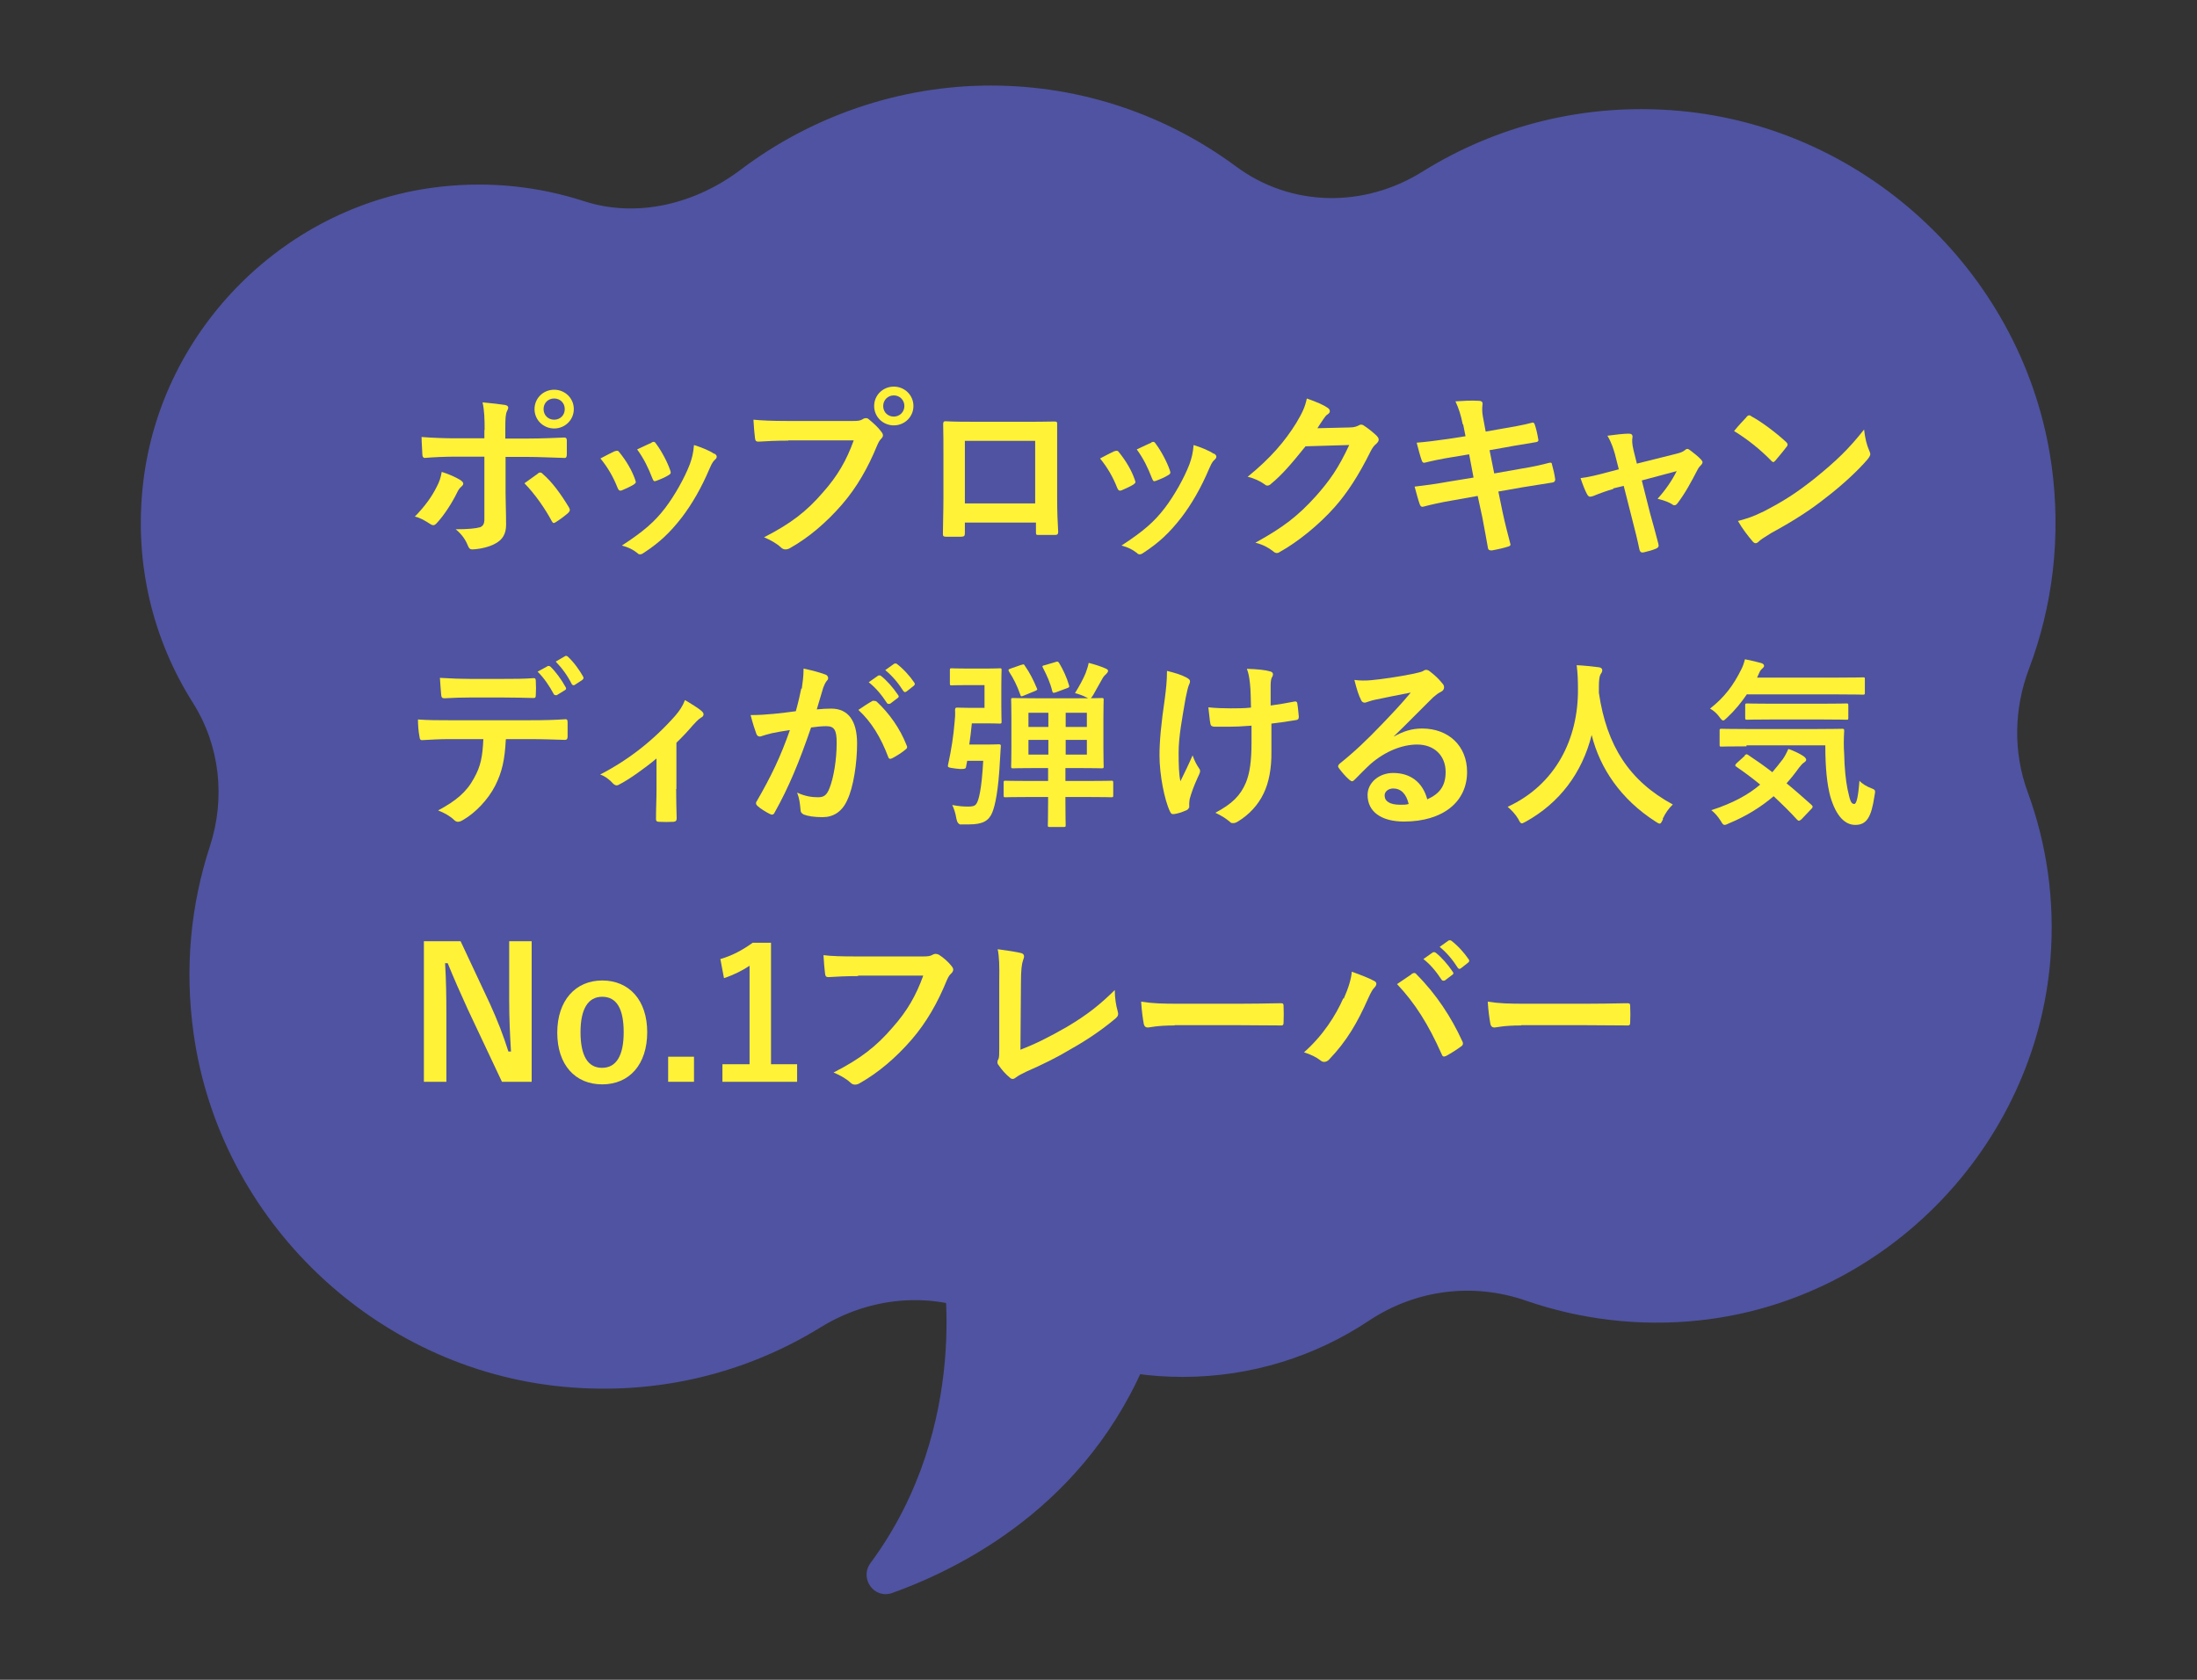 <?xml version="1.0" encoding="UTF-8"?><svg id="_レイヤー_1" xmlns="http://www.w3.org/2000/svg" viewBox="0 0 85 65"><rect x="0" y="0" width="85" height="65" fill="#333333" stroke="none"/><path d="m79.37,17.98c-1.02-7.28-7.07-13.03-14.39-13.69-3.67-.33-7.11.58-9.96,2.36-2.25,1.4-5.07,1.37-7.2-.21-2.65-1.96-5.93-3.13-9.49-3.13s-6.96,1.21-9.65,3.24c-1.75,1.33-4.01,1.91-6.1,1.23-1.7-.55-3.56-.77-5.49-.56-5.98.64-10.85,5.47-11.55,11.45-.37,3.15.39,6.1,1.92,8.52,1.05,1.66,1.27,3.69.66,5.56-.73,2.23-.99,4.68-.63,7.24,1.01,7.24,7.02,12.98,14.3,13.67,3.67.35,7.11-.54,9.96-2.3,2.19-1.35,4.92-1.43,7.1-.06,2,1.25,4.37,1.98,6.9,1.98,2.67,0,5.15-.8,7.22-2.18,1.81-1.2,4.02-1.48,6.07-.77s4.36,1.02,6.73.76c7.21-.78,12.98-6.75,13.56-13.98.18-2.29-.15-4.47-.88-6.46-.57-1.55-.53-3.23.05-4.77.91-2.41,1.26-5.09.87-7.91Z" fill="#4f53a1"/><path d="m36.45,48.91s1.2,6.2-2.77,11.57c-.44.6.14,1.41.84,1.16,3.01-1.08,7.98-3.73,10.14-9.81" fill="#4f53a1"/><path d="m17.82,18.58c.11.08.15.15.03.25-.07.06-.12.13-.17.24-.18.37-.49.86-.78,1.17-.08.09-.14.11-.25.04-.2-.13-.4-.25-.6-.29.41-.42.66-.78.85-1.16.1-.19.15-.34.19-.57.29.09.55.21.73.32Zm.93-1.93c0-.44-.01-.76-.08-1.08.33.03.69.07.87.1.14.03.15.1.08.23-.06.12-.07.28-.07.7v.37h.86c.61,0,1.09-.03,1.43-.04.06,0,.09.04.09.11,0,.18,0,.36,0,.55,0,.09-.03.14-.1.13-.43-.01-.97-.04-1.44-.04h-.83v1.41c0,.37.02.67.02,1.22,0,.34-.13.57-.41.72-.22.13-.6.22-.9.23-.08,0-.13-.04-.17-.15-.1-.25-.25-.45-.47-.63.48,0,.78-.03.95-.08.11-.05.16-.13.16-.31v-2.42h-1.1c-.4,0-.88.02-1.21.05-.06,0-.09-.06-.09-.14,0-.13-.03-.44-.03-.67.53.04.96.05,1.32.05h1.11v-.33Zm2.06,1.67c.08-.06.14-.04.2.03.34.29.68.75,1,1.28.06.1.04.15-.03.22-.11.1-.31.25-.47.35-.08.05-.11.06-.16-.03-.25-.47-.64-1.04-1.06-1.47.19-.14.37-.26.53-.38Zm1.39-2.49c0,.42-.34.75-.76.75s-.76-.33-.76-.75.34-.75.76-.75.76.33.76.75Zm-1.17,0c0,.24.18.41.41.41s.41-.17.41-.41-.18-.41-.41-.41-.41.17-.41.41Z" fill="#fff237"/><path d="m23.79,17.46c.08-.03.13-.03.18.05.25.31.47.67.6,1.04.01.05.03.08.03.1,0,.04-.03.06-.08.1-.17.1-.29.15-.45.22-.1.04-.14,0-.18-.1-.16-.41-.38-.79-.66-1.13.24-.13.41-.21.55-.28Zm3.85.09c.06.04.09.08.09.12s-.02.08-.08.13c-.1.09-.15.23-.21.36-.3.71-.67,1.35-1.06,1.86-.46.59-.85.96-1.44,1.35-.06.04-.11.08-.17.08-.04,0-.08-.01-.11-.05-.18-.14-.34-.22-.6-.29.84-.55,1.26-.91,1.68-1.46.35-.46.74-1.14.95-1.69.09-.26.13-.41.16-.74.29.09.61.22.78.34Zm-2.43-.43c.08-.04.13-.03.18.06.19.25.43.69.54,1.02.04.1.02.14-.07.19-.13.08-.29.15-.48.22-.08.03-.1,0-.14-.1-.16-.41-.32-.75-.59-1.12.28-.13.44-.21.56-.26Z" fill="#fff237"/><path d="m30.5,17.05c-.46,0-.85.02-1.16.04-.09,0-.12-.04-.13-.14-.02-.14-.05-.5-.06-.71.32.03.69.05,1.34.05h2.5c.21,0,.29-.01.39-.07.04-.03.08-.04.12-.04.04,0,.08.01.12.05.18.15.36.31.48.48.04.05.06.09.06.14,0,.04-.02.08-.07.13-.06.06-.1.13-.16.27-.34.83-.77,1.6-1.36,2.28-.6.69-1.28,1.27-1.99,1.67-.06.04-.13.06-.19.06-.06,0-.12-.02-.18-.08-.16-.15-.39-.28-.65-.39,1.02-.52,1.65-1,2.29-1.75.55-.62.9-1.22,1.18-2h-2.53Zm4.84-1.34c0,.42-.34.75-.76.75s-.76-.33-.76-.75.34-.75.76-.75.76.33.76.75Zm-1.17,0c0,.24.18.41.41.41s.41-.18.41-.41-.18-.41-.41-.41-.41.18-.41.41Z" fill="#fff237"/><path d="m37.33,20.22v.41c0,.12-.03.13-.15.14-.18,0-.38,0-.55,0-.12,0-.15-.02-.15-.1,0-.36.02-.86.02-1.39v-1.72c0-.38,0-.76-.01-1.16,0-.07.03-.1.08-.1.37.02.78.02,1.25.02h1.67c.46,0,.99,0,1.32-.01.08,0,.1.03.09.14,0,.34,0,.72,0,1.13v1.67c0,.61.02.95.04,1.33,0,.1-.04.12-.13.12-.21,0-.43,0-.64,0-.08,0-.09-.01-.09-.11v-.37h-2.72Zm2.72-3.16h-2.72v2.42h2.72v-2.42Z" fill="#fff237"/><path d="m43.12,17.46c.08-.03.13-.03.18.05.25.31.47.67.6,1.04.01.05.03.08.03.1,0,.04-.03.06-.08.1-.17.1-.29.15-.45.22-.1.04-.14,0-.18-.1-.16-.41-.38-.79-.66-1.13.24-.13.41-.21.55-.28Zm3.85.09c.06.04.09.08.09.12s-.02.08-.08.13c-.1.09-.15.23-.21.36-.3.71-.67,1.35-1.06,1.86-.46.59-.85.96-1.44,1.35-.06.04-.11.08-.17.08-.04,0-.08-.01-.11-.05-.18-.14-.34-.22-.6-.29.84-.55,1.26-.91,1.68-1.46.35-.46.74-1.14.95-1.69.09-.26.13-.41.16-.74.29.09.61.22.78.34Zm-2.43-.43c.08-.04.13-.03.18.06.19.25.43.69.54,1.02.04.1.02.14-.07.19-.13.08-.29.15-.48.22-.08.03-.1,0-.14-.1-.16-.41-.32-.75-.59-1.12.28-.13.44-.21.56-.26Z" fill="#fff237"/><path d="m52.22,16.54c.18,0,.27-.04.35-.08.03-.02.06-.03.09-.03s.07.01.11.04c.17.11.34.25.48.38.06.06.09.11.09.16,0,.06-.03.1-.08.15-.1.08-.17.18-.23.3-.47.95-.92,1.63-1.39,2.16-.6.68-1.44,1.36-2.13,1.74-.04.03-.08.04-.11.04-.06,0-.1-.03-.16-.08-.18-.14-.39-.25-.67-.32,1.09-.6,1.65-1.04,2.33-1.79.55-.62.88-1.09,1.3-1.99l-1.69.05c-.57.71-.92,1.11-1.32,1.44-.05.05-.1.08-.15.08-.04,0-.07-.01-.1-.04-.18-.13-.43-.25-.67-.3.91-.74,1.45-1.39,1.88-2.08.23-.39.34-.61.41-.95.4.14.67.26.82.37.05.04.07.08.07.12s-.02.08-.08.12c-.07.04-.12.12-.17.19-.08.12-.15.22-.23.35l1.26-.03Z" fill="#fff237"/><path d="m56.59,16.41c-.07-.35-.15-.6-.28-.88.3-.02.61-.04.91-.02.09,0,.14.04.14.1,0,.08-.04.2.01.5l.11.59.57-.1c.4-.07.89-.15,1.25-.25.04,0,.06.03.08.08.06.18.1.36.14.6,0,.05-.04.07-.1.08-.32.06-.82.13-1.17.2l-.62.11.18.9,1.02-.18c.5-.08.84-.16,1.1-.23.09-.02.11,0,.12.08.05.18.09.35.12.56,0,.06-.03.11-.1.12-.21.03-.63.1-1.13.18l-.97.17.16.78c.1.47.22.92.31,1.27,0,.04-.03.06-.09.08-.15.05-.45.12-.64.15-.09,0-.13-.03-.14-.08-.05-.26-.13-.75-.22-1.2l-.18-.83-.95.17c-.48.08-.87.17-1.13.24-.08.03-.13,0-.16-.08-.07-.2-.14-.47-.2-.69.43-.05.8-.1,1.3-.19l.98-.16-.17-.9-.66.11c-.39.06-.85.16-1.04.21-.07.02-.1,0-.13-.07-.06-.16-.15-.5-.2-.7.38-.03.76-.08,1.25-.15l.64-.1-.09-.45Z" fill="#fff237"/><path d="m62.42,18.92c-.22.06-.53.17-.77.27-.06.02-.09.03-.13.03-.05,0-.08-.03-.12-.1-.07-.13-.15-.32-.25-.62.34-.04.69-.13,1.06-.23l.42-.11-.15-.59c-.06-.2-.12-.42-.29-.71.29-.04.64-.08.82-.08.11,0,.16.04.15.14-.02.11-.02.25.04.5l.13.52,1.52-.38c.16-.04.25-.07.35-.15.03-.03.06-.04.08-.04.04,0,.08.03.12.06.11.08.31.24.41.35.03.04.06.07.06.1,0,.05-.03.09-.08.14-.07.07-.08.1-.11.15-.25.48-.47.9-.79,1.32-.04.04-.06.06-.1.06-.03,0-.06,0-.1-.04-.12-.07-.27-.14-.56-.21.29-.32.55-.69.74-1.07l-1.35.36.32,1.27c.12.44.22.78.32,1.18.03.1,0,.15-.09.19-.14.06-.3.1-.46.14-.09.02-.15.01-.18-.1-.08-.39-.18-.78-.28-1.17l-.33-1.3-.41.1Z" fill="#fff237"/><path d="m67.57,16.13s.06-.06.1-.06c.03,0,.06.01.09.04.36.19.94.62,1.34.99.04.04.06.07.06.1s-.01.06-.04.09c-.1.14-.34.42-.43.53-.04.04-.06.06-.08.06s-.06-.02-.09-.06c-.42-.43-.92-.83-1.43-1.14.15-.19.36-.41.49-.55Zm.61,3.69c.85-.44,1.31-.74,2.02-1.3.85-.69,1.32-1.14,1.92-1.9.04.35.1.59.2.82.02.05.04.09.04.13,0,.06-.04.12-.11.21-.37.43-.97.99-1.61,1.48-.58.46-1.17.85-2.12,1.37-.31.19-.41.26-.47.32-.04.04-.08.07-.13.07-.04,0-.08-.03-.12-.08-.17-.2-.39-.48-.56-.78.36-.1.57-.16.95-.35Z" fill="#fff237"/><path d="m19.57,28.61c-.04.78-.14,1.25-.41,1.79-.28.55-.78,1.06-1.23,1.32-.08.05-.15.08-.21.08-.05,0-.1-.02-.15-.07-.14-.14-.38-.28-.62-.37.69-.37,1.1-.71,1.39-1.25.26-.46.33-.84.36-1.51h-1.33c-.35,0-.69.02-1.05.04-.06,0-.08-.04-.09-.13-.04-.2-.06-.46-.06-.67.39.03.78.03,1.19.03h3.15c.55,0,.95-.01,1.37-.04.07,0,.08.04.08.14,0,.09,0,.45,0,.54,0,.09-.04.12-.1.12-.36-.01-.85-.03-1.33-.03h-.94Zm-1.39-1.62c-.32,0-.6.01-.99.03-.09,0-.11-.04-.12-.12-.02-.17-.03-.42-.05-.67.49.03.85.04,1.16.04h1.29c.39,0,.83,0,1.18-.03.07,0,.08.04.08.13.01.17.01.34,0,.51,0,.1-.01.13-.09.13-.38-.01-.79-.02-1.18-.02h-1.29Zm3.01-1.22s.06-.01.1.02c.2.19.43.5.6.81.02.04.02.08-.04.11l-.31.19s-.08.01-.11-.03c-.18-.34-.38-.63-.63-.88l.4-.22Zm.67-.39s.06-.01.1.02c.24.22.46.53.6.78.02.04.03.08-.03.13l-.29.19c-.06.04-.1,0-.12-.03-.16-.32-.36-.6-.62-.87l.38-.22Z" fill="#fff237"/><path d="m26.16,30.53c0,.34.01.78.02,1.14,0,.08-.03.12-.12.13-.18.01-.39.01-.57,0-.08,0-.12-.04-.11-.13,0-.4.02-.75.02-1.12v-1.2c-.48.4-1.09.83-1.45,1.01-.03.02-.06.03-.09.03-.05,0-.1-.03-.14-.07-.13-.15-.32-.29-.5-.35,1.1-.57,2.05-1.31,2.91-2.28.16-.19.28-.36.37-.6.24.14.53.32.64.42.05.04.08.09.08.13,0,.05-.03.1-.1.13-.09.05-.25.22-.31.29-.18.21-.39.44-.64.68v1.79Z" fill="#fff237"/><path d="m31.02,26.65c.03-.21.07-.48.07-.78.36.08.56.13.84.23.07.02.11.08.11.14,0,.03-.01.07-.05.1-.07.09-.1.17-.14.27-.09.29-.16.55-.25.84.19-.02.4-.03.56-.03.65,0,1,.46,1,1.35,0,.76-.14,1.69-.38,2.19-.2.45-.54.66-.95.66-.34,0-.57-.04-.73-.1-.08-.04-.13-.09-.13-.2-.02-.22-.04-.42-.13-.65.32.15.59.18.81.18.23,0,.34-.08.45-.37.15-.39.27-1.06.27-1.74,0-.49-.09-.64-.4-.64-.17,0-.39.02-.59.05-.46,1.34-.86,2.31-1.41,3.29-.04.09-.1.1-.18.06-.13-.06-.4-.23-.48-.31-.04-.04-.06-.06-.06-.11,0-.02,0-.05.03-.08.56-.97.92-1.72,1.28-2.75-.27.04-.5.08-.69.12-.18.04-.29.08-.39.11-.1.04-.18.02-.22-.09-.06-.16-.14-.41-.22-.72.31,0,.62-.02.92-.05.29-.03.55-.06.83-.1.11-.4.16-.64.21-.88Zm2.77.47s.08-.01.13.03c.48.45.9,1.03,1.16,1.7.03.06.02.1-.03.14-.12.11-.39.28-.53.35-.07.04-.14.03-.16-.06-.28-.74-.64-1.34-1.15-1.81.18-.12.38-.26.57-.36Zm.19-.98s.06-.02.1.01c.22.17.47.45.67.75.03.04.03.08-.02.11l-.29.22s-.08.03-.12-.02c-.21-.32-.43-.59-.71-.81l.37-.26Zm.62-.46s.06-.02.1.01c.26.2.51.48.67.72.03.04.04.08-.02.13l-.28.22c-.06.04-.09.02-.12-.02-.19-.3-.41-.57-.7-.81l.35-.25Z" fill="#fff237"/><path d="m37.19,31.91q-.15-.01-.19-.24c-.03-.2-.1-.41-.16-.52.27.05.44.06.62.06.13,0,.25-.01.31-.1.1-.13.21-.58.27-1.67h-.62l-.05.26q-.02.09-.39.04c-.32-.04-.32-.05-.3-.15.13-.59.21-1.13.25-1.62.02-.17.03-.32.02-.5,0-.07.02-.09.09-.09.04,0,.2.01.46.01h.59v-.88h-.66c-.43,0-.56.01-.6.01-.08,0-.08,0-.08-.08v-.5c0-.08,0-.08.08-.08.04,0,.17.01.6.01h.76c.32,0,.44-.01.48-.01.08,0,.08,0,.08.08,0,.04-.01.22-.01.63v.72c0,.41.01.59.01.63,0,.07,0,.08-.08.08-.04,0-.16-.01-.48-.01h-.59c-.03.29-.06.57-.1.82h.69c.32,0,.41-.01.45-.01.07,0,.09.02.08.09-.01.14-.02.34-.03.49-.06,1.22-.19,1.79-.3,2.06-.13.32-.37.46-.89.46h-.34Zm2.67-1.07c-.68,0-.92.01-.96.01-.06,0-.07,0-.07-.08v-.48c0-.07,0-.08.07-.08.04,0,.28.01.96.01h.69v-.5h-.44c-.64,0-.86.01-.91.01-.07,0-.08,0-.08-.08,0-.05.01-.25.01-.69v-1.2c0-.44-.01-.64-.01-.68,0-.06,0-.07.08-.07.05,0,.27.01.91.01h1.6c.64,0,.86-.01.91-.01.07,0,.08,0,.08.07,0,.04-.01.24-.01.68v1.2c0,.44.01.64.01.69,0,.07,0,.08-.08.08-.05,0-.27-.01-.91-.01h-.49v.5h.82c.68,0,.92-.01.95-.01.07,0,.08,0,.08.08v.48c0,.07,0,.08-.08.08-.04,0-.27-.01-.95-.01h-.82v.2c0,.57.01.85.01.88,0,.07,0,.08-.08.08h-.53c-.08,0-.08,0-.08-.08,0-.04.01-.31.01-.88v-.2h-.69Zm-.34-5.11c.08-.03.09-.04.13.03.19.27.33.55.46.86.04.07.02.08-.07.12l-.44.18c-.09.04-.11.03-.13-.05-.12-.34-.25-.6-.43-.88-.04-.07-.03-.09.06-.12l.43-.15Zm1.04,2.4v-.55h-.77v.55h.77Zm0,1.07v-.57h-.77v.57h.77Zm.29-3.59c.07-.02.09-.01.13.05.16.27.29.55.38.86.02.06.01.08-.08.11l-.43.16c-.1.03-.12.03-.14-.05-.08-.33-.21-.61-.36-.9-.04-.07-.02-.08.07-.1l.44-.13Zm.38,1.97v.55h.82v-.55h-.82Zm.82,1.05h-.82v.57h.82v-.57Zm-.04-2.61c.03-.09.08-.2.11-.37.23.06.46.13.66.22.06.03.09.05.09.09,0,.05-.04.08-.08.13-.06.05-.11.11-.14.17-.12.22-.27.48-.36.64-.06.09-.08.13-.13.13-.03,0-.08-.02-.14-.05-.13-.07-.31-.13-.43-.16.17-.27.33-.57.42-.79Z" fill="#fff237"/><path d="m46,31.25s-.02.07-.09.1c-.21.09-.34.13-.48.15-.08.01-.12,0-.16-.09-.22-.45-.41-1.44-.41-2.17,0-.57.06-1.21.21-2.24.04-.32.08-.64.08-1.04.32.08.55.15.74.25.11.06.15.1.15.15,0,.03,0,.06-.04.14-.04.09-.08.28-.13.52-.13.76-.27,1.48-.27,2.1,0,.45.01.85.07,1.11.18-.37.3-.61.47-1,.1.27.16.36.23.47.04.05.06.09.06.13,0,.05-.01.09-.08.23-.19.42-.25.61-.32.85-.01.06-.02.13-.02.18v.17Zm2.42-3.17c-.37.03-.64.04-.84.04-.15,0-.33,0-.59,0-.1,0-.15-.04-.16-.11-.03-.14-.04-.33-.08-.64.26.03.61.04.87.04.2,0,.53,0,.78-.03-.01-.35-.01-.67-.04-.93-.03-.25-.05-.39-.12-.57.41.01.74.05.9.1.08.02.11.06.11.11,0,.05-.02.09-.05.14-.02.04-.04.15-.04.29v.78c.3-.04.6-.09.9-.15.08-.02.12,0,.13.06.03.17.04.34.06.52,0,.09-.03.12-.09.13-.34.06-.64.1-.97.14v1.08c.01.65-.1,1.21-.3,1.62-.22.46-.57.83-1,1.09-.08.05-.13.06-.18.06-.06,0-.08,0-.14-.06-.13-.11-.31-.23-.55-.34.66-.35.97-.67,1.18-1.16.15-.36.22-.83.22-1.56v-.64Z" fill="#fff237"/><path d="m53.91,28.51c.39-.22.72-.32,1.11-.32,1.02,0,1.74.67,1.74,1.68,0,1.17-.95,1.92-2.44,1.92-.88,0-1.41-.38-1.41-1.03,0-.47.44-.85.99-.85.66,0,1.14.35,1.32,1.02.49-.22.71-.53.71-1.06,0-.64-.45-1.06-1.1-1.06-.58,0-1.23.26-1.79.74-.2.18-.4.39-.61.6-.05.05-.08.08-.12.08-.03,0-.06-.02-.11-.06-.15-.13-.3-.31-.41-.46-.04-.06-.02-.1.04-.16.55-.44,1.03-.89,1.66-1.55.43-.45.76-.8,1.09-1.2-.42.08-.92.18-1.35.27-.09.02-.18.04-.29.08-.04.01-.1.04-.14.04-.07,0-.12-.04-.15-.12-.08-.16-.15-.36-.25-.76.21.03.44.03.65.01.43-.04,1.04-.13,1.59-.24.18-.04.32-.07.39-.1.04-.02.1-.06.13-.06.07,0,.11.02.16.06.21.16.35.3.47.45.06.06.08.11.08.17,0,.07-.04.13-.12.17-.12.06-.18.11-.31.22-.51.5-.98.99-1.51,1.5v.02Zm0,2c-.2,0-.34.12-.34.27,0,.22.19.36.61.36.13,0,.22,0,.32-.03-.09-.39-.3-.6-.6-.6Z" fill="#fff237"/><path d="m64.34,31.7c-.06.12-.08.17-.13.17-.04,0-.08-.03-.16-.08-1.34-.86-2.15-2.06-2.47-3.35-.37,1.48-1.25,2.63-2.54,3.35-.08.04-.13.07-.16.07-.05,0-.08-.05-.14-.17-.12-.2-.26-.34-.41-.47,1.84-.85,2.74-2.61,2.72-4.57,0-.31-.01-.6-.05-.91.27.01.61.05.86.08.09.01.13.06.13.11,0,.08-.04.12-.07.17-.04.07-.06.24-.06.46,0,.08,0,.17,0,.25.3,2.05,1.18,3.41,2.86,4.32-.16.15-.29.34-.39.55Z" fill="#fff237"/><path d="m67.59,26.86c-.22.32-.46.62-.76.9-.08.08-.13.12-.16.12-.04,0-.08-.04-.15-.14-.1-.14-.23-.25-.36-.32.57-.45.91-.91,1.22-1.54.05-.1.09-.21.13-.37.22.04.46.1.64.15.06.02.1.06.1.1,0,.05-.02.06-.05.09-.04.04-.09.08-.12.15l-.1.22h3.13c.69,0,.92-.01.96-.01.08,0,.08,0,.08.08v.51c0,.07,0,.08-.08.08-.04,0-.27-.01-.96-.01h-3.5Zm-.1,2.38c.07-.06.08-.07.14-.03.3.2.62.42.94.67.14-.16.27-.33.41-.51.07-.1.15-.25.21-.39.21.07.46.19.6.29.06.05.09.09.09.13,0,.04-.04.08-.09.11-.06.04-.1.09-.19.2-.15.21-.31.41-.48.6.31.25.62.53.95.82.03.03.06.06.06.08s-.01.05-.04.08l-.39.41s-.07.06-.1.06c-.02,0-.04-.01-.07-.04-.29-.32-.6-.62-.91-.91-.48.41-1.05.77-1.73,1.05-.08.04-.13.06-.17.06-.05,0-.08-.04-.15-.16-.1-.16-.23-.31-.36-.41.83-.27,1.42-.59,1.89-.99-.29-.24-.6-.47-.92-.69-.06-.04-.06-.06,0-.13l.33-.3Zm.08-.36c-.68,0-.92.01-.96.01-.08,0-.08,0-.08-.08v-.53c0-.07,0-.08.08-.08.04,0,.28.01.96.01h2.73c.69,0,.92-.01.97-.01.07,0,.08.01.08.08-.02.33-.02.62,0,.9.01.52.06,1.02.13,1.36.09.4.12.57.26.57.08,0,.15-.23.2-.9.1.12.31.24.48.3.15.06.14.08.1.3-.12.81-.3,1.11-.74,1.11-.39,0-.74-.32-.97-1.11-.12-.46-.19-1.06-.19-1.97h-3.05Zm.95-1.04c-.67,0-.89.01-.92.01-.07,0-.08,0-.08-.08v-.47c0-.07,0-.08.08-.08.03,0,.26.01.92.01h1.98c.66,0,.89-.01.93-.01.07,0,.08,0,.08.08v.47c0,.08,0,.08-.08.08-.04,0-.27-.01-.93-.01h-1.98Z" fill="#fff237"/><path d="m20.58,41.86h-1.16l-1.32-2.8c-.31-.68-.53-1.18-.78-1.79h-.1c.04.64.05,1.29.05,1.96v2.63h-.87v-5.44h1.42l1.13,2.41c.31.68.52,1.23.72,1.86h.1c-.04-.67-.07-1.26-.07-1.99v-2.28h.87v5.44Z" fill="#fff237"/><path d="m25.04,39.94c0,1.25-.69,2.02-1.74,2.02s-1.74-.76-1.74-2,.7-2.02,1.74-2.02,1.74.76,1.74,2Zm-2.58,0c0,.89.27,1.38.83,1.38s.84-.48.84-1.38-.27-1.37-.83-1.37-.84.49-.84,1.37Z" fill="#fff237"/><path d="m26.85,41.86h-1v-.97h1v.97Z" fill="#fff237"/><path d="m29.84,41.18h1v.68h-2.89v-.68h1.05v-3.81c-.27.18-.6.35-.99.48l-.14-.74c.46-.13.88-.36,1.25-.63h.71v4.7Z" fill="#fff237"/><path d="m33.21,37.77c-.46,0-.85.02-1.16.04-.09,0-.12-.04-.13-.14-.02-.14-.05-.5-.06-.71.32.04.69.05,1.34.05h2.5c.21,0,.29-.01.39-.07.04-.02.07-.03.1-.03.04,0,.08.01.13.03.19.12.38.29.51.46.03.04.05.08.05.12,0,.06-.04.12-.1.17-.06.06-.1.13-.16.27-.34.83-.77,1.6-1.36,2.28-.6.69-1.28,1.27-1.99,1.67-.06.04-.13.06-.19.06-.06,0-.12-.02-.18-.08-.16-.15-.39-.28-.65-.39,1.02-.52,1.65-1,2.29-1.75.55-.62.9-1.22,1.18-2h-2.53Z" fill="#fff237"/><path d="m39.48,40.62c.54-.21,1.06-.46,1.79-.88.81-.48,1.29-.87,1.86-1.43,0,.32.05.6.11.81.04.13.02.2-.07.28-.57.48-1.16.87-1.75,1.2-.53.32-1.08.59-1.72.87-.17.08-.3.15-.39.22-.04.03-.08.06-.13.06s-.08-.02-.12-.06c-.16-.13-.3-.29-.43-.48-.03-.03-.04-.07-.04-.11,0-.04.01-.08.04-.12.03-.07.03-.2.03-.4v-2.63c.01-.57,0-.92-.06-1.22.39.05.75.11.91.15.07.02.11.06.11.13,0,.03-.01.08-.04.15-.05.14-.08.37-.08.87l-.02,2.58Z" fill="#fff237"/><path d="m45.44,39.68c-.69,0-.96.08-1.03.08-.08,0-.14-.04-.16-.15-.03-.16-.08-.49-.1-.85.46.07.81.08,1.51.08h2.26c.53,0,1.07-.01,1.61-.02.1,0,.13.01.13.1.01.21.01.45,0,.66,0,.08-.03.11-.13.1-.53,0-1.04-.01-1.56-.01h-2.52Z" fill="#fff237"/><path d="m51.99,38.64c.19-.43.29-.78.31-1.04.36.13.67.25.87.36.06.03.08.07.08.11,0,.05-.03.1-.07.14-.08.08-.13.17-.25.43-.41.93-.83,1.65-1.5,2.35-.06.07-.13.1-.2.1-.06,0-.1-.02-.16-.07-.14-.11-.36-.22-.62-.3.74-.65,1.24-1.45,1.52-2.09Zm2.62-.95s.07-.04.1-.04c.04,0,.06.01.1.06.76.76,1.35,1.67,1.76,2.57.02.03.03.06.03.1,0,.04-.02.08-.07.11-.13.1-.36.25-.58.37-.09.04-.14.03-.17-.06-.52-1.17-1.04-1.99-1.73-2.72.25-.17.44-.3.56-.38Zm.82-.84s.06-.02.11.01c.22.17.47.45.67.75.03.04.03.08-.02.11l-.29.22s-.08.03-.12-.02c-.21-.32-.43-.59-.71-.81l.37-.26Zm.62-.46s.06-.02.1.01c.26.2.51.48.67.72.03.04.04.08-.02.13l-.28.22c-.06.04-.09.02-.12-.02-.19-.3-.41-.57-.7-.81l.35-.25Z" fill="#fff237"/><path d="m58.85,39.68c-.69,0-.96.08-1.03.08-.08,0-.14-.04-.16-.15-.03-.16-.08-.49-.1-.85.46.07.81.08,1.51.08h2.26c.53,0,1.07-.01,1.61-.02.1,0,.13.01.13.1.01.21.01.45,0,.66,0,.08-.03.11-.13.1-.53,0-1.04-.01-1.56-.01h-2.52Z" fill="#fff237"/></svg>